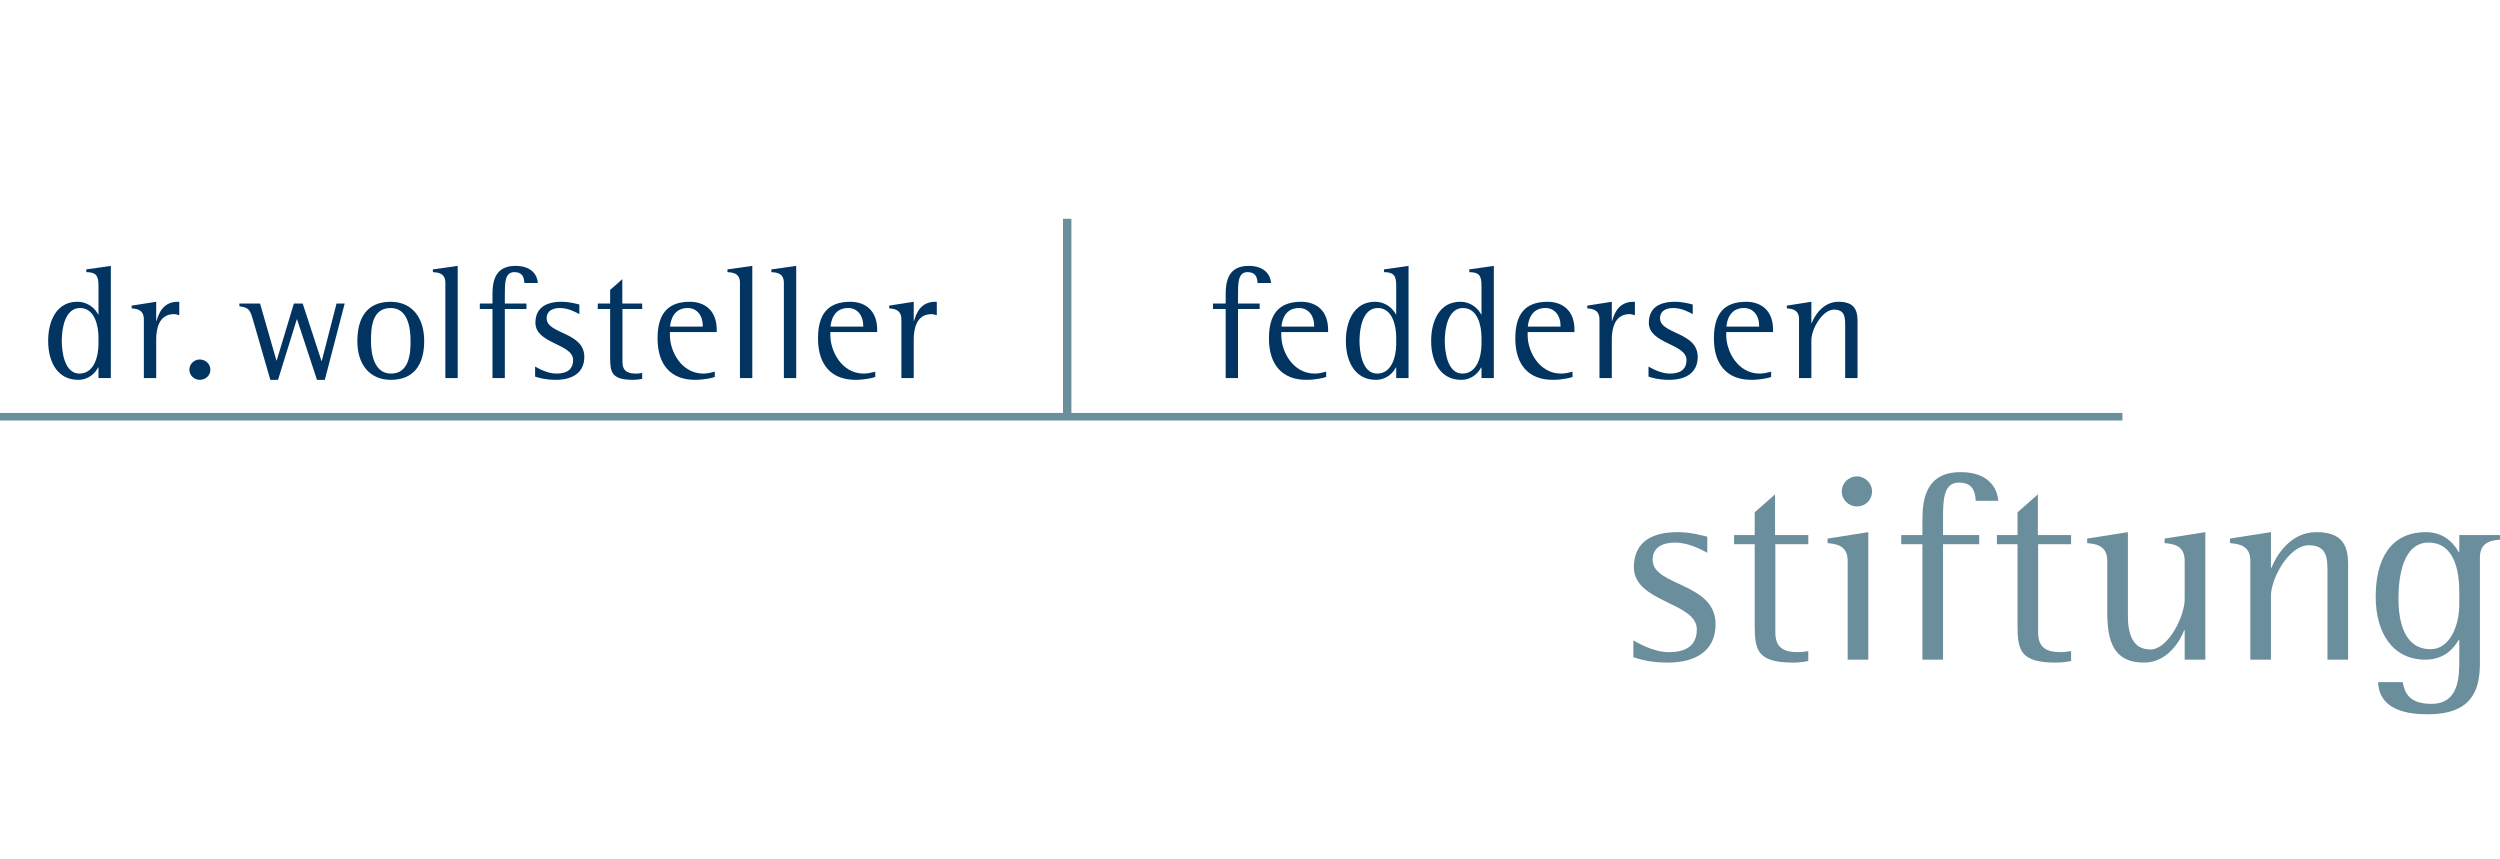 <?xml version="1.0" encoding="UTF-8"?>
<svg width="320px" height="110px" viewBox="0 0 320 110" version="1.1" xmlns="http://www.w3.org/2000/svg" xmlns:xlink="http://www.w3.org/1999/xlink">
    <title>logo-wolfsteller</title>
    <g id="logo-wolfsteller" stroke="none" stroke-width="1" fill="none" fill-rule="evenodd">
        <g id="sig_drwolfst_fed_4c" transform="translate(0, 28)">
            <path d="M156.886,11.551 L155.264,11.551 L155.264,10.853 L156.886,10.853 L156.886,9.683 C156.886,8.042 157.193,6.032 159.819,6.032 C161.953,6.032 162.63,7.262 162.692,8.227 L160.967,8.227 C160.927,7.406 160.66,6.832 159.676,6.832 C158.465,6.832 158.465,8.247 158.465,9.683 L158.465,10.853 L161.235,10.853 L161.235,11.551 L158.465,11.551 L158.465,20.394 L156.886,20.394 L156.886,11.551" id="Fill-1" fill="#023461"></path>
            <path d="M169.75,20.25 C169.503,20.352 168.477,20.619 167.205,20.619 C164.189,20.619 162.425,18.752 162.425,15.326 C162.425,12.371 163.553,10.627 166.548,10.627 C168.477,10.627 169.996,11.755 169.996,14.197 L169.996,14.505 L164.004,14.505 L164.004,14.936 C164.004,16.926 165.441,19.819 168.292,19.819 C168.785,19.819 169.298,19.696 169.75,19.573 L169.75,20.25 Z M168.211,13.623 C168.211,12.473 167.513,11.427 166.282,11.427 C164.414,11.427 164.086,13.11 164.025,13.807 L168.211,13.807 L168.211,13.623 L168.211,13.623 Z" id="Fill-2" fill="#023461"></path>
            <path d="M178.715,19.039 L178.674,19.039 C178.324,19.675 177.546,20.619 176.089,20.619 C173.606,20.619 172.272,18.506 172.272,15.633 C172.272,12.966 173.421,10.627 175.986,10.627 C177.483,10.627 178.346,11.612 178.674,12.248 L178.715,12.248 L178.715,8.555 C178.715,7.221 178.366,6.852 177.155,6.832 L177.155,6.482 L180.294,6.032 L180.294,20.394 L178.715,20.394 L178.715,19.039 Z M178.715,15.202 C178.715,13.684 178.222,11.427 176.356,11.427 C174.447,11.427 174.016,13.971 174.016,15.633 C174.016,17.049 174.365,19.819 176.273,19.819 C178.161,19.819 178.715,17.603 178.715,16.023 L178.715,15.202 L178.715,15.202 Z" id="Fill-3" fill="#023461"></path>
            <path d="M189.631,19.039 L189.589,19.039 C189.24,19.675 188.461,20.619 187.005,20.619 C184.522,20.619 183.188,18.506 183.188,15.633 C183.188,12.966 184.337,10.627 186.902,10.627 C188.399,10.627 189.262,11.612 189.589,12.248 L189.631,12.248 L189.631,8.555 C189.631,7.221 189.282,6.852 188.071,6.832 L188.071,6.482 L191.21,6.032 L191.21,20.394 L189.631,20.394 L189.631,19.039 Z M189.631,15.202 C189.631,13.684 189.138,11.427 187.271,11.427 C185.363,11.427 184.932,13.971 184.932,15.633 C184.932,17.049 185.281,19.819 187.189,19.819 C189.077,19.819 189.631,17.603 189.631,16.023 L189.631,15.202 L189.631,15.202 Z" id="Fill-4" fill="#023461"></path>
            <path d="M201.285,20.25 C201.038,20.352 200.012,20.619 198.74,20.619 C195.724,20.619 193.96,18.752 193.96,15.326 C193.96,12.371 195.088,10.627 198.083,10.627 C200.012,10.627 201.531,11.755 201.531,14.197 L201.531,14.505 L195.539,14.505 L195.539,14.936 C195.539,16.926 196.976,19.819 199.827,19.819 C200.32,19.819 200.833,19.696 201.285,19.573 L201.285,20.25 Z M199.745,13.623 C199.745,12.473 199.048,11.427 197.817,11.427 C195.949,11.427 195.621,13.11 195.56,13.807 L199.745,13.807 L199.745,13.623 L199.745,13.623 Z" id="Fill-5" fill="#023461"></path>
            <path d="M204.732,12.884 C204.732,11.592 203.767,11.53 203.172,11.468 L203.172,11.12 L206.311,10.627 L206.311,13.069 L206.352,13.069 C206.619,12.207 207.131,10.627 209.081,10.627 C209.143,10.627 209.203,10.627 209.266,10.647 L209.266,12.351 C209.04,12.289 208.813,12.207 208.589,12.207 C206.597,12.207 206.311,14.218 206.311,15.469 L206.311,20.394 L204.732,20.394 L204.732,12.884" id="Fill-6" fill="#023461"></path>
            <path d="M216.671,12.207 C216.344,12.043 215.338,11.427 214.189,11.427 C213.307,11.427 212.486,11.755 212.486,12.74 C212.486,14.792 217.308,14.464 217.308,17.685 C217.308,19.737 215.749,20.619 213.656,20.619 C212.322,20.619 211.522,20.373 211.009,20.208 L211.009,18.916 C211.214,19.019 212.466,19.819 213.738,19.819 C214.969,19.819 215.872,19.367 215.872,18.075 C215.872,15.982 211.051,16.023 211.051,13.315 C211.051,11.735 211.994,10.627 214.394,10.627 C215.42,10.627 216.323,10.894 216.671,10.976 L216.671,12.207" id="Fill-7" fill="#023461"></path>
            <path d="M226.705,20.25 C226.458,20.352 225.433,20.619 224.16,20.619 C221.145,20.619 219.38,18.752 219.38,15.326 C219.38,12.371 220.508,10.627 223.505,10.627 C225.433,10.627 226.951,11.755 226.951,14.197 L226.951,14.505 L220.96,14.505 L220.96,14.936 C220.96,16.926 222.396,19.819 225.248,19.819 C225.741,19.819 226.253,19.696 226.705,19.573 L226.705,20.25 Z M225.166,13.623 C225.166,12.473 224.468,11.427 223.237,11.427 C221.37,11.427 221.042,13.11 220.98,13.807 L225.166,13.807 L225.166,13.623 L225.166,13.623 Z" id="Fill-8" fill="#023461"></path>
            <path d="M230.275,12.822 C230.275,11.592 229.31,11.53 228.715,11.468 L228.715,11.12 L231.855,10.627 L231.855,13.356 L231.895,13.356 C232.204,12.556 233.27,10.627 235.322,10.627 C237.312,10.627 237.764,11.632 237.764,13.089 L237.764,20.394 L236.183,20.394 L236.183,13.767 C236.183,12.659 236.183,11.632 234.748,11.632 C233.25,11.632 231.855,14.156 231.855,15.51 L231.855,20.394 L230.275,20.394 L230.275,12.822" id="Fill-9" fill="#023461"></path>
            <polyline id="Fill-10" fill="#6B8E9C" points="137.139 24.857 137.139 0 136.066 0 136.066 24.857 -3.0612982e-15 24.857 -3.0612982e-15 25.823 271.668 25.823 271.668 24.857 137.139 24.857"></polyline>
            <path d="M12.606,19.039 L12.565,19.039 C12.217,19.675 11.437,20.619 9.98,20.619 C7.498,20.619 6.164,18.506 6.164,15.633 C6.164,12.966 7.313,10.627 9.878,10.627 C11.376,10.627 12.237,11.612 12.565,12.248 L12.606,12.248 L12.606,8.555 C12.606,7.221 12.258,6.852 11.047,6.832 L11.047,6.482 L14.186,6.032 L14.186,20.394 L12.606,20.394 L12.606,19.039 Z M12.606,15.202 C12.606,13.684 12.114,11.427 10.247,11.427 C8.339,11.427 7.908,13.971 7.908,15.633 C7.908,17.049 8.257,19.819 10.165,19.819 C12.052,19.819 12.606,17.603 12.606,16.023 L12.606,15.202 L12.606,15.202 Z" id="Fill-11" fill="#023461"></path>
            <path d="M18.413,12.884 C18.413,11.592 17.448,11.53 16.853,11.468 L16.853,11.12 L19.993,10.627 L19.993,13.069 L20.034,13.069 C20.3,12.207 20.813,10.627 22.762,10.627 C22.824,10.627 22.886,10.627 22.947,10.647 L22.947,12.351 C22.722,12.289 22.496,12.207 22.27,12.207 C20.28,12.207 19.993,14.218 19.993,15.469 L19.993,20.394 L18.413,20.394 L18.413,12.884" id="Fill-12" fill="#023461"></path>
            <path d="M24.24,19.326 C24.24,18.588 24.855,18.013 25.573,18.013 C26.291,18.013 26.928,18.567 26.928,19.326 C26.928,20.045 26.333,20.619 25.573,20.619 C24.835,20.619 24.24,20.024 24.24,19.326" id="Fill-13" fill="#023461"></path>
            <path d="M32.385,12.946 C31.996,11.653 31.893,11.386 30.641,11.201 L30.641,10.853 L33.287,10.853 L35.38,18.136 L35.421,18.136 L37.616,10.853 L38.746,10.853 L41.146,18.198 L41.187,18.198 L43.075,10.853 L44.12,10.853 L41.576,20.619 L40.572,20.619 L38.027,12.884 L37.986,12.884 L35.586,20.619 L34.601,20.619 L32.385,12.946" id="Fill-14" fill="#023461"></path>
            <path d="M45.741,15.675 C45.741,12.659 46.993,10.627 49.989,10.627 C52.676,10.627 54.297,12.576 54.297,15.654 C54.297,18.752 52.903,20.619 50.03,20.619 C47.28,20.619 45.741,18.609 45.741,15.675 Z M50.05,19.819 C52.389,19.819 52.553,17.234 52.553,15.675 C52.553,13.992 52.225,11.427 50.009,11.427 C47.588,11.427 47.486,13.992 47.486,15.675 C47.486,17.214 47.855,19.819 50.05,19.819 L50.05,19.819 Z" id="Fill-15" fill="#023461"></path>
            <path d="M57.006,8.185 C57.006,6.913 55.979,6.873 55.405,6.832 L55.405,6.482 L58.586,6.032 L58.586,20.394 L57.006,20.394 L57.006,8.185" id="Fill-16" fill="#023461"></path>
            <path d="M63.037,11.551 L61.417,11.551 L61.417,10.853 L63.037,10.853 L63.037,9.683 C63.037,8.042 63.345,6.032 65.972,6.032 C68.105,6.032 68.783,7.262 68.844,8.227 L67.121,8.227 C67.08,7.406 66.813,6.832 65.828,6.832 C64.618,6.832 64.618,8.247 64.618,9.683 L64.618,10.853 L67.388,10.853 L67.388,11.551 L64.618,11.551 L64.618,20.394 L63.037,20.394 L63.037,11.551" id="Fill-17" fill="#023461"></path>
            <path d="M74.157,12.207 C73.829,12.043 72.823,11.427 71.674,11.427 C70.792,11.427 69.972,11.755 69.972,12.74 C69.972,14.792 74.793,14.464 74.793,17.685 C74.793,19.737 73.234,20.619 71.141,20.619 C69.807,20.619 69.008,20.373 68.494,20.208 L68.494,18.916 C68.699,19.019 69.951,19.819 71.223,19.819 C72.454,19.819 73.356,19.367 73.356,18.075 C73.356,15.982 68.535,16.023 68.535,13.315 C68.535,11.735 69.479,10.627 71.879,10.627 C72.905,10.627 73.808,10.894 74.157,10.976 L74.157,12.207" id="Fill-18" fill="#023461"></path>
            <path d="M82.2,20.496 C81.81,20.578 81.42,20.619 81.03,20.619 C78.281,20.619 78.096,19.654 78.096,17.726 L78.096,11.551 L76.516,11.551 L76.516,10.853 L78.096,10.853 L78.096,9.109 L79.656,7.734 L79.656,10.853 L82.2,10.853 L82.2,11.551 L79.676,11.551 L79.676,18.322 C79.676,19.553 80.415,19.819 81.42,19.819 C81.686,19.819 81.953,19.778 82.2,19.737 L82.2,20.496" id="Fill-19" fill="#023461"></path>
            <path d="M91.494,20.25 C91.248,20.352 90.221,20.619 88.95,20.619 C85.933,20.619 84.168,18.752 84.168,15.326 C84.168,12.371 85.298,10.627 88.293,10.627 C90.221,10.627 91.74,11.755 91.74,14.197 L91.74,14.505 L85.749,14.505 L85.749,14.936 C85.749,16.926 87.185,19.819 90.037,19.819 C90.529,19.819 91.042,19.696 91.494,19.573 L91.494,20.25 Z M89.954,13.623 C89.954,12.473 89.257,11.427 88.026,11.427 C86.16,11.427 85.83,13.11 85.769,13.807 L89.954,13.807 L89.954,13.623 L89.954,13.623 Z" id="Fill-20" fill="#023461"></path>
            <path d="M94.715,8.185 C94.715,6.913 93.689,6.873 93.114,6.832 L93.114,6.482 L96.294,6.032 L96.294,20.394 L94.715,20.394 L94.715,8.185" id="Fill-21" fill="#023461"></path>
            <path d="M100.336,8.185 C100.336,6.913 99.311,6.873 98.737,6.832 L98.737,6.482 L101.916,6.032 L101.916,20.394 L100.336,20.394 L100.336,8.185" id="Fill-22" fill="#023461"></path>
            <path d="M112.032,20.25 C111.785,20.352 110.759,20.619 109.487,20.619 C106.472,20.619 104.706,18.752 104.706,15.326 C104.706,12.371 105.835,10.627 108.831,10.627 C110.759,10.627 112.278,11.755 112.278,14.197 L112.278,14.505 L106.286,14.505 L106.286,14.936 C106.286,16.926 107.723,19.819 110.574,19.819 C111.068,19.819 111.58,19.696 112.032,19.573 L112.032,20.25 Z M110.493,13.623 C110.493,12.473 109.795,11.427 108.564,11.427 C106.697,11.427 106.369,13.11 106.307,13.807 L110.493,13.807 L110.493,13.623 L110.493,13.623 Z" id="Fill-23" fill="#023461"></path>
            <path d="M115.376,12.884 C115.376,11.592 114.411,11.53 113.816,11.468 L113.816,11.12 L116.956,10.627 L116.956,13.069 L116.997,13.069 C117.263,12.207 117.776,10.627 119.725,10.627 C119.787,10.627 119.848,10.627 119.91,10.647 L119.91,12.351 C119.684,12.289 119.459,12.207 119.233,12.207 C117.243,12.207 116.956,14.218 116.956,15.469 L116.956,20.394 L115.376,20.394 L115.376,12.884" id="Fill-24" fill="#023461"></path>
            <path d="M218.532,42.754 C217.983,42.479 216.303,41.452 214.383,41.452 C212.909,41.452 211.536,41.999 211.536,43.645 C211.536,47.075 219.595,46.526 219.595,51.91 C219.595,55.339 216.989,56.813 213.491,56.813 C211.263,56.813 209.925,56.402 209.068,56.127 L209.068,53.967 C209.41,54.139 211.503,55.476 213.628,55.476 C215.686,55.476 217.194,54.722 217.194,52.561 C217.194,49.064 209.136,49.132 209.136,44.605 C209.136,41.965 210.714,40.114 214.726,40.114 C216.441,40.114 217.949,40.559 218.532,40.696 L218.532,42.754" id="Fill-25" fill="#6B8E9C"></path>
            <path d="M231.46,56.607 C230.808,56.745 230.157,56.813 229.505,56.813 C224.91,56.813 224.601,55.202 224.601,51.978 L224.601,41.656 L221.961,41.656 L221.961,40.491 L224.601,40.491 L224.601,37.576 L227.207,35.278 L227.207,40.491 L231.46,40.491 L231.46,41.656 L227.242,41.656 L227.242,52.972 C227.242,55.03 228.476,55.476 230.157,55.476 C230.602,55.476 231.048,55.408 231.46,55.339 L231.46,56.607" id="Fill-26" fill="#6B8E9C"></path>
            <path d="M236.501,43.782 C236.501,41.725 234.889,41.622 233.93,41.519 L233.93,40.936 L239.141,40.114 L239.141,56.436 L236.501,56.436 L236.501,43.782 Z M235.746,34.901 C235.746,33.839 236.604,32.981 237.701,32.981 C238.73,32.981 239.621,33.839 239.621,34.901 C239.621,36.032 238.73,36.822 237.701,36.822 C236.604,36.822 235.746,35.964 235.746,34.901 L235.746,34.901 Z" id="Fill-27" fill="#6B8E9C"></path>
            <path d="M246.068,41.656 L243.359,41.656 L243.359,40.491 L246.068,40.491 L246.068,38.536 C246.068,35.793 246.582,32.433 250.972,32.433 C254.539,32.433 255.67,34.489 255.773,36.101 L252.893,36.101 C252.824,34.729 252.378,33.77 250.732,33.77 C248.708,33.77 248.708,36.135 248.708,38.536 L248.708,40.491 L253.338,40.491 L253.338,41.656 L248.708,41.656 L248.708,56.436 L246.068,56.436 L246.068,41.656" id="Fill-28" fill="#6B8E9C"></path>
            <path d="M265.1,56.607 C264.448,56.745 263.797,56.813 263.145,56.813 C258.55,56.813 258.241,55.202 258.241,51.978 L258.241,41.656 L255.601,41.656 L255.601,40.491 L258.241,40.491 L258.241,37.576 L260.847,35.278 L260.847,40.491 L265.1,40.491 L265.1,41.656 L260.881,41.656 L260.881,52.972 C260.881,55.03 262.116,55.476 263.797,55.476 C264.242,55.476 264.688,55.408 265.1,55.339 L265.1,56.607" id="Fill-29" fill="#6B8E9C"></path>
            <path d="M279.639,52.664 L279.571,52.664 C279.125,53.899 277.513,56.813 274.427,56.813 C270.586,56.813 269.729,54.172 269.729,50.367 L269.729,43.782 C269.729,41.725 268.118,41.622 267.157,41.519 L267.157,40.936 L272.37,40.114 L272.37,50.812 C272.37,53.042 272.918,55.133 275.251,55.133 C277.513,55.133 279.639,50.915 279.639,48.687 L279.639,43.782 C279.639,41.725 278.062,41.622 277.068,41.519 L277.068,40.936 L282.28,40.114 L282.28,56.436 L279.639,56.436 L279.639,52.664" id="Fill-30" fill="#6B8E9C"></path>
            <path d="M288.041,43.782 C288.041,41.725 286.429,41.622 285.434,41.519 L285.434,40.936 L290.681,40.114 L290.681,44.674 L290.75,44.674 C291.264,43.337 293.047,40.114 296.476,40.114 C299.803,40.114 300.557,41.793 300.557,44.229 L300.557,56.436 L297.916,56.436 L297.916,45.359 C297.916,43.508 297.916,41.793 295.516,41.793 C293.013,41.793 290.681,46.011 290.681,48.275 L290.681,56.436 L288.041,56.436 L288.041,43.782" id="Fill-31" fill="#6B8E9C"></path>
            <path d="M317.428,56.882 C317.428,60.447 316.331,63.431 310.707,63.431 C305.803,63.431 304.466,61.408 304.398,59.317 L307.552,59.317 C307.792,60.654 308.341,62.093 311.221,62.093 C314.788,62.093 314.788,58.562 314.788,56.436 L314.788,53.899 L314.72,53.899 C314.136,54.859 313.004,56.436 310.433,56.436 C306.215,56.436 304.089,52.938 304.089,48.377 C304.089,43.782 305.838,40.114 310.536,40.114 C313.073,40.114 314.273,41.862 314.72,42.686 L314.788,42.686 L314.788,40.491 L320,40.491 L320,41.074 C319.108,41.177 317.428,41.245 317.428,43.371 L317.428,56.882 Z M314.788,47.727 C314.788,45.497 314.342,41.452 310.845,41.452 C307.621,41.452 307.003,45.703 307.003,48.617 C307.003,51.6 307.758,55.099 311.118,55.099 C313.588,55.099 314.788,52.047 314.788,49.406 L314.788,47.727 L314.788,47.727 Z" id="Fill-32" fill="#6B8E9C"></path>
        </g>
    </g>
</svg>